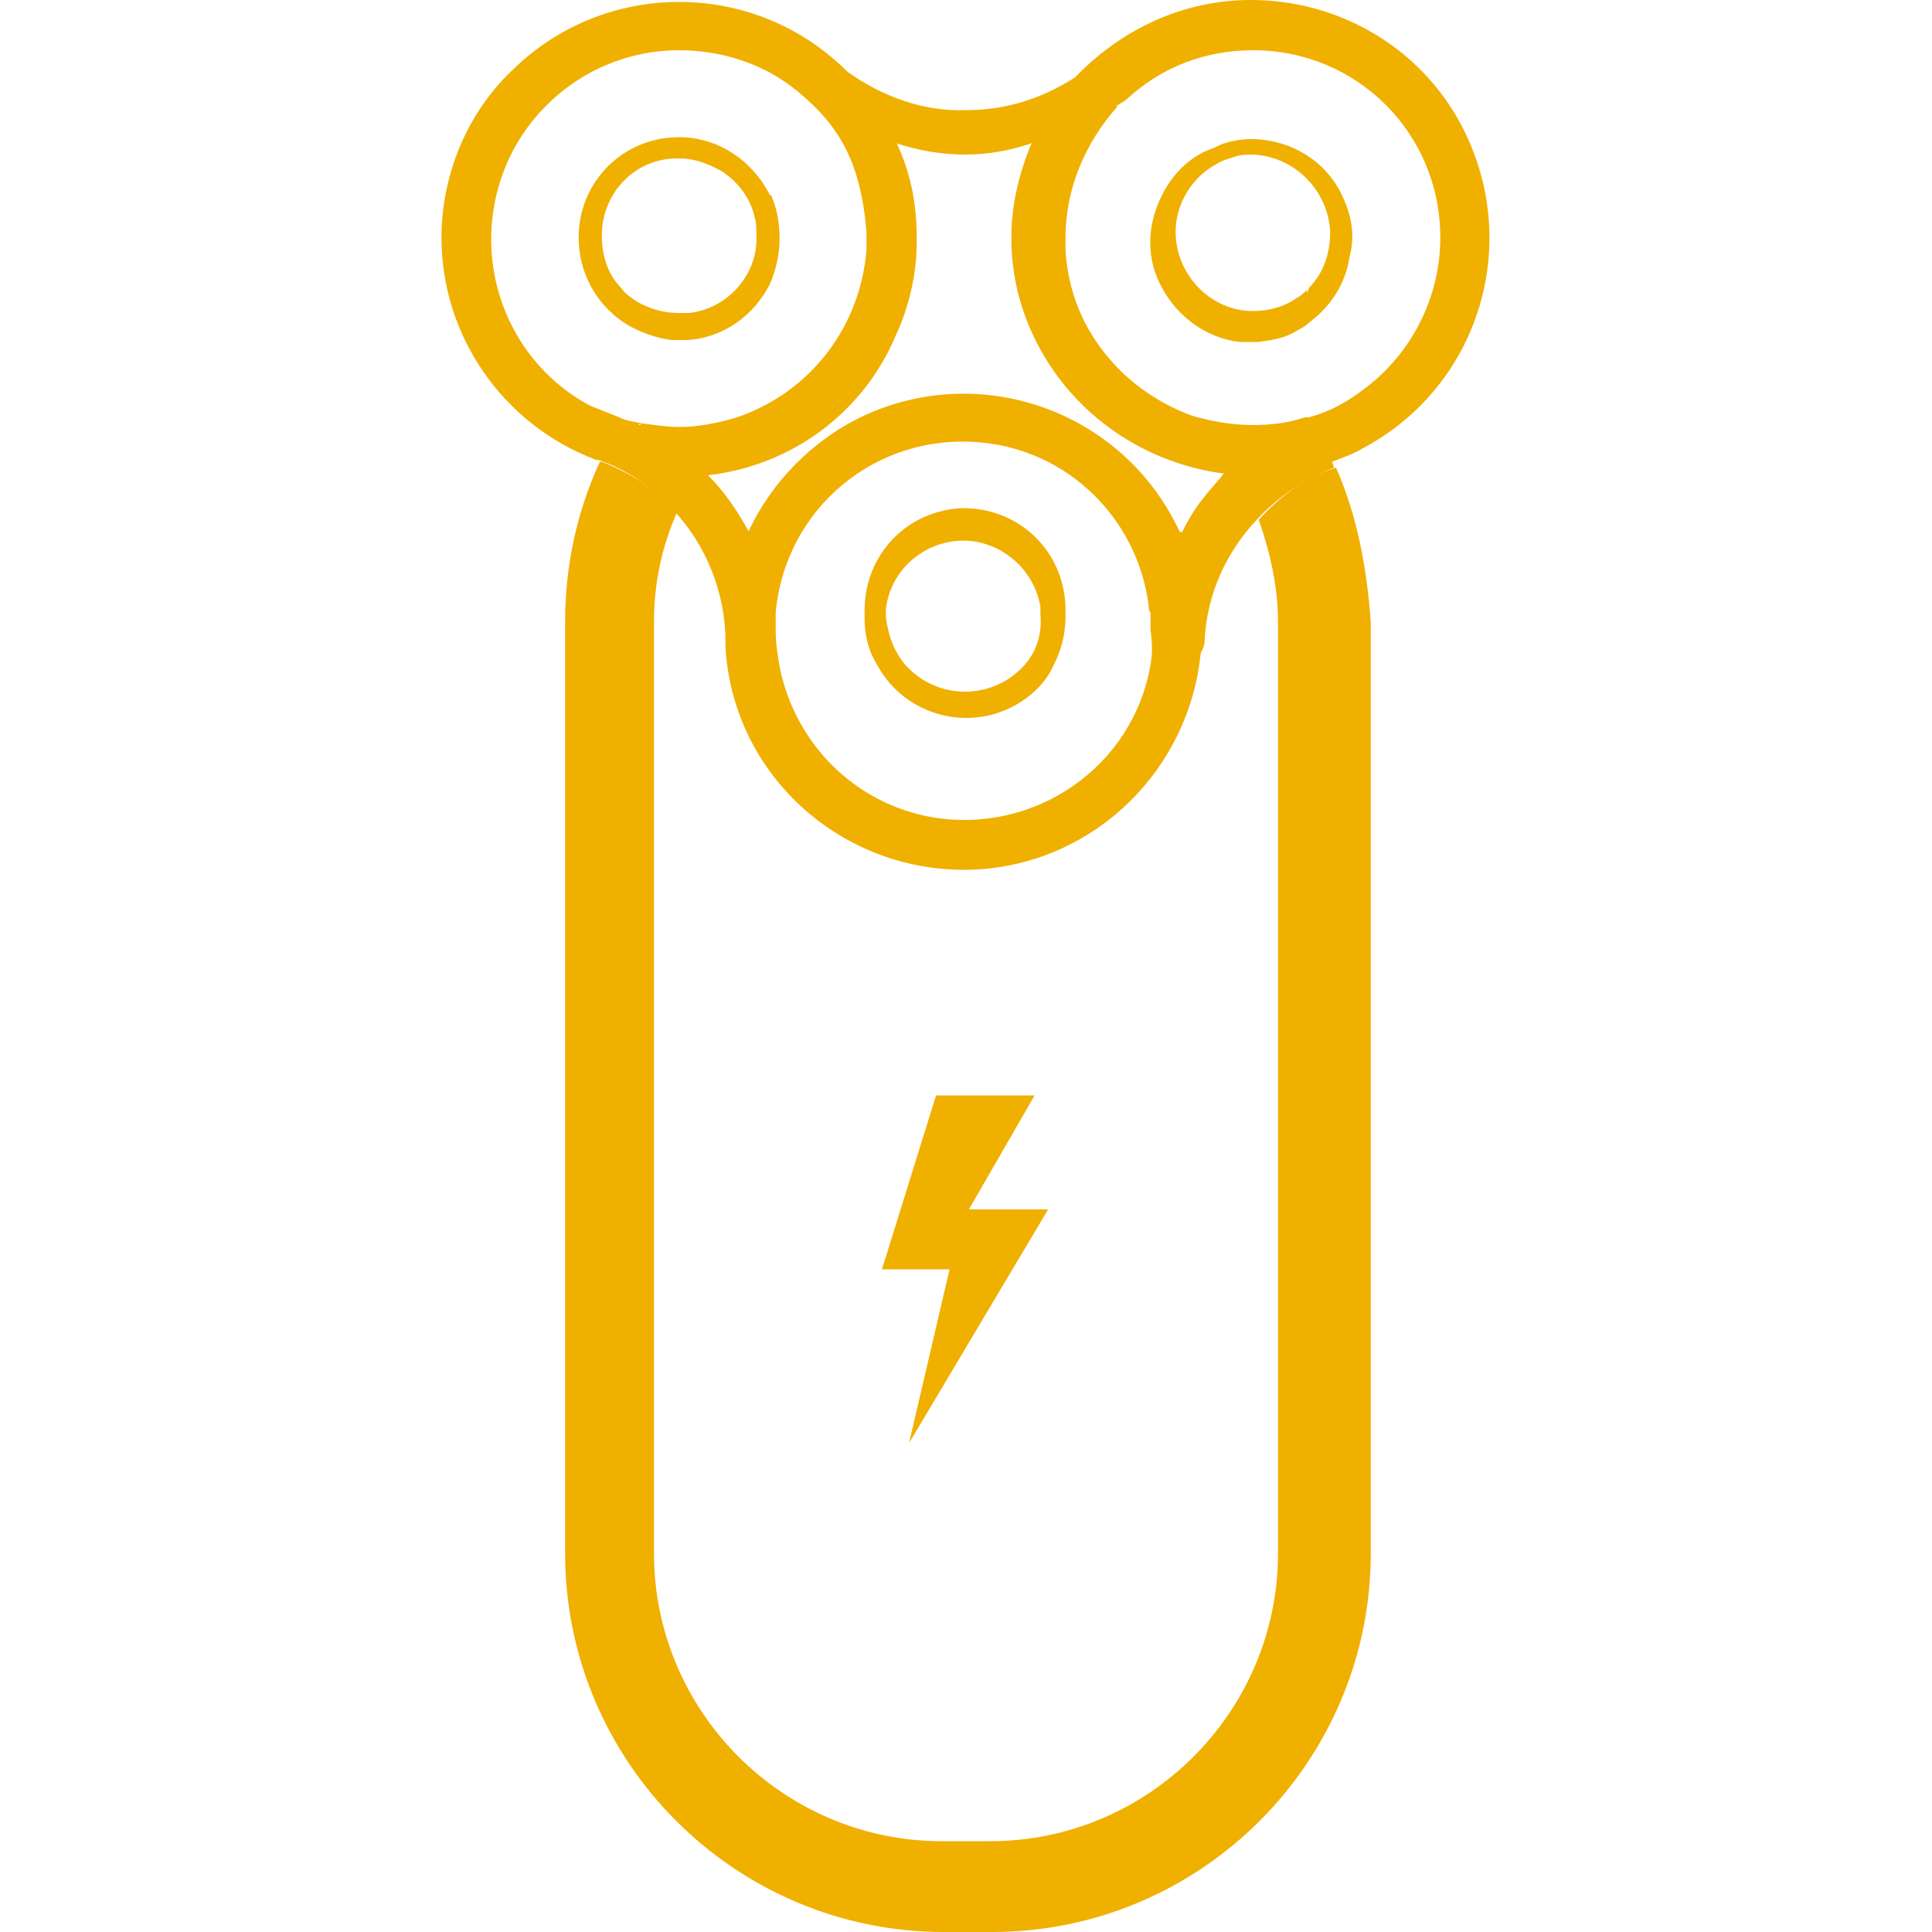 <?xml version="1.0" standalone="no"?><!DOCTYPE svg PUBLIC "-//W3C//DTD SVG 1.1//EN" "http://www.w3.org/Graphics/SVG/1.1/DTD/svg11.dtd"><svg t="1677573234034" class="icon" viewBox="0 0 1024 1024" version="1.1" xmlns="http://www.w3.org/2000/svg" p-id="8384" width="32" height="32" xmlns:xlink="http://www.w3.org/1999/xlink"><path d="M691.712 154.624v2.048c0-1.024 1.024-2.048 1.024-3.072 0 0 0 1.024-1.024 1.024z" p-id="8385" fill="#f0b000"></path><path d="M712.192 105.472c-8.192-19.456-27.648-31.744-49.152-31.744-5.12 0-11.264 1.024-16.384 3.072-2.048 1.024-4.096 2.048-7.168 3.072-11.264 5.12-19.456 14.336-24.576 25.6-7.168 15.36-7.168 32.768 1.024 47.104 8.192 15.36 23.552 26.624 40.96 28.672h10.24c7.168-1.024 14.336-2.048 20.48-6.144 2.048-1.024 4.096-2.048 6.144-4.096 11.264-8.192 19.456-20.48 21.504-34.816 3.072-11.264 1.024-21.504-3.072-30.72z m-18.432 47.104c0 1.024-1.024 2.048-1.024 3.072V153.6c-2.048 2.048-3.072 3.072-5.12 4.096-7.168 5.12-15.36 7.168-23.552 7.168-22.528 0-40.96-19.456-40.96-41.984 0-14.336 8.192-28.672 21.504-35.84 3.072-2.048 7.168-3.072 10.24-4.096 3.072-1.024 6.144-1.024 9.216-1.024 22.528 1.024 39.936 19.456 40.96 40.96 0 12.288-4.096 22.528-11.264 29.696z" p-id="8386" fill="#f0b000"></path><path d="M663.04 0c-35.84 0-68.608 15.36-93.184 40.96-17.408 11.264-36.864 17.408-57.344 17.408-22.528 1.024-45.056-7.168-63.488-20.48-49.152-49.152-129.024-49.152-178.176 0C247.296 60.416 233.984 93.184 233.984 125.952c0 52.224 32.768 99.328 81.92 117.76h1.024c15.36 5.12 28.672 14.336 39.936 26.624 17.408 18.432 27.648 44.032 27.648 69.632v3.072c4.096 69.632 64.512 121.856 134.144 117.76 62.464-4.096 111.616-53.248 117.76-114.688 1.024-2.048 2.048-4.096 2.048-6.144 1.024-24.576 11.264-47.104 27.648-64.512 11.264-12.288 25.6-21.504 40.96-27.648l-1.024-3.072c5.12-2.048 11.264-4.096 16.384-7.168 61.44-32.768 84.992-108.544 52.224-171.008-21.504-40.96-64.512-66.56-111.616-66.56zM339.456 224.256v1.024h-1.024l1.024-1.024c-4.096-1.024-7.168-1.024-11.264-3.072L312.832 215.04c-48.128-25.6-66.56-86.016-40.96-135.168 17.408-32.768 51.2-53.248 88.064-53.248 22.528 0 45.056 7.168 62.464 21.504 22.528 18.432 33.792 37.888 36.864 74.752v9.216c-3.072 40.96-29.696 75.776-68.608 89.088-10.24 3.072-20.48 5.12-30.72 5.12-6.144 0-13.312-1.024-20.48-2.048z m270.336 128c-9.216 54.272-61.44 90.112-115.712 80.896-40.96-7.168-72.704-38.912-80.896-79.872-1.024-6.144-2.048-12.288-2.048-18.432v-6.144-4.096c5.12-55.296 53.248-95.232 108.544-90.112 46.08 4.096 82.944 39.936 89.088 86.016 0 1.024 0 3.072 1.024 4.096v9.216c1.024 7.168 1.024 13.312 0 18.432z m28.672-89.088c-5.12 6.144-9.216 13.312-12.288 19.456 0 0 0-1.024-1.024-1.024-29.696-63.488-104.448-90.112-166.912-61.44-26.624 12.288-49.152 34.816-61.44 61.44-6.144-11.264-13.312-21.504-21.504-29.696 44.032-5.12 81.92-32.768 99.328-73.728 7.168-15.36 11.264-32.768 11.264-50.176v-2.048c0-17.408-3.072-33.792-10.24-49.152 0 0 0-1.024-1.024-1.024 12.288 4.096 24.576 6.144 36.864 6.144 12.288 0 23.552-2.048 35.84-6.144l-1.024 1.024c-6.144 15.36-10.24 31.744-10.24 48.128v2.048c0 17.408 4.096 34.816 11.264 50.176 18.432 39.936 56.32 67.584 100.352 73.728h1.024c-3.072 4.096-7.168 8.192-10.24 12.288z m84.992-57.344c-9.216 7.168-18.432 12.288-29.696 15.36h-1.024-1.024c-9.216 3.072-18.432 4.096-27.648 4.096-11.264 0-22.528-2.048-32.768-5.12-16.384-6.144-31.744-16.384-43.008-29.696-14.336-16.384-22.528-36.864-23.552-58.368v-6.144c0-25.6 10.24-50.176 27.648-69.632h-1.024c2.048-1.024 3.072-2.048 5.12-3.072 18.432-17.408 41.984-26.624 67.584-26.624 55.296 0 99.328 44.032 99.328 99.328 0 31.744-15.36 61.44-39.936 79.872z" p-id="8387" fill="#f0b000"></path><path d="M564.736 325.632v-4.096c-1.024-29.696-24.576-52.224-54.272-52.224-29.696 1.024-52.224 24.576-52.224 54.272v4.096c0 9.216 2.048 17.408 7.168 25.6 14.336 25.6 47.104 34.816 72.704 20.48 9.216-5.12 16.384-12.288 20.48-21.504 4.096-8.192 6.144-16.384 6.144-25.6v-1.024z m-21.504 26.624c-8.192 9.216-19.456 14.336-31.744 14.336-12.288 0-23.552-5.12-31.744-14.336-6.144-7.168-9.216-16.384-10.24-25.6v-1.024-2.048c2.048-22.528 22.528-38.912 45.056-36.864 18.432 2.048 33.792 16.384 36.864 34.816v4.096c1.024 10.24-2.048 19.456-8.192 26.624zM409.088 104.448s0-1.024-1.024-1.024c-9.216-18.432-27.648-30.72-48.128-30.72-29.696 0-53.248 23.552-53.248 53.248 0 18.432 9.216 35.84 25.6 46.08 7.168 4.096 15.36 7.168 23.552 8.192h8.192c19.456-1.024 35.84-13.312 44.032-29.696 3.072-7.168 5.12-15.36 5.12-23.552 0-8.192-1.024-15.36-4.096-22.528z m-44.032 61.44h-5.12c-8.192 0-15.36-2.048-22.528-6.144-3.072-2.048-6.144-4.096-8.192-7.168-7.168-7.168-10.24-17.408-10.24-27.648 0-22.528 17.408-40.96 39.936-40.96h1.024c7.168 0 13.312 2.048 19.456 5.12 2.048 1.024 4.096 2.048 5.12 3.072 7.168 5.12 13.312 13.312 15.36 22.528 1.024 3.072 1.024 7.168 1.024 10.24 1.024 20.48-15.36 38.912-35.84 40.96z" p-id="8388" fill="#f0b000"></path><path d="M708.096 247.808c-16.384 5.12-29.696 15.36-40.96 27.648 6.144 17.408 10.24 35.84 10.24 54.272v493.568c0 83.968-68.608 152.576-152.576 152.576h-25.6c-83.968 0-152.576-68.608-152.576-152.576V329.728c0-20.48 4.096-39.936 12.288-58.368-11.264-12.288-24.576-20.48-39.936-26.624h-1.024c-12.288 26.624-18.432 55.296-18.432 84.992v493.568C299.52 933.888 389.632 1024 500.224 1024h25.6c110.592 0 200.704-90.112 200.704-200.704V329.728c-2.048-28.672-7.168-56.32-18.432-81.92z" p-id="8389" fill="#f0b000"></path><path d="M496.128 580.608h52.224l-34.816 60.416h41.984l-73.728 123.904 21.504-92.16h-35.84z" p-id="8390" fill="#f0b000"></path></svg>